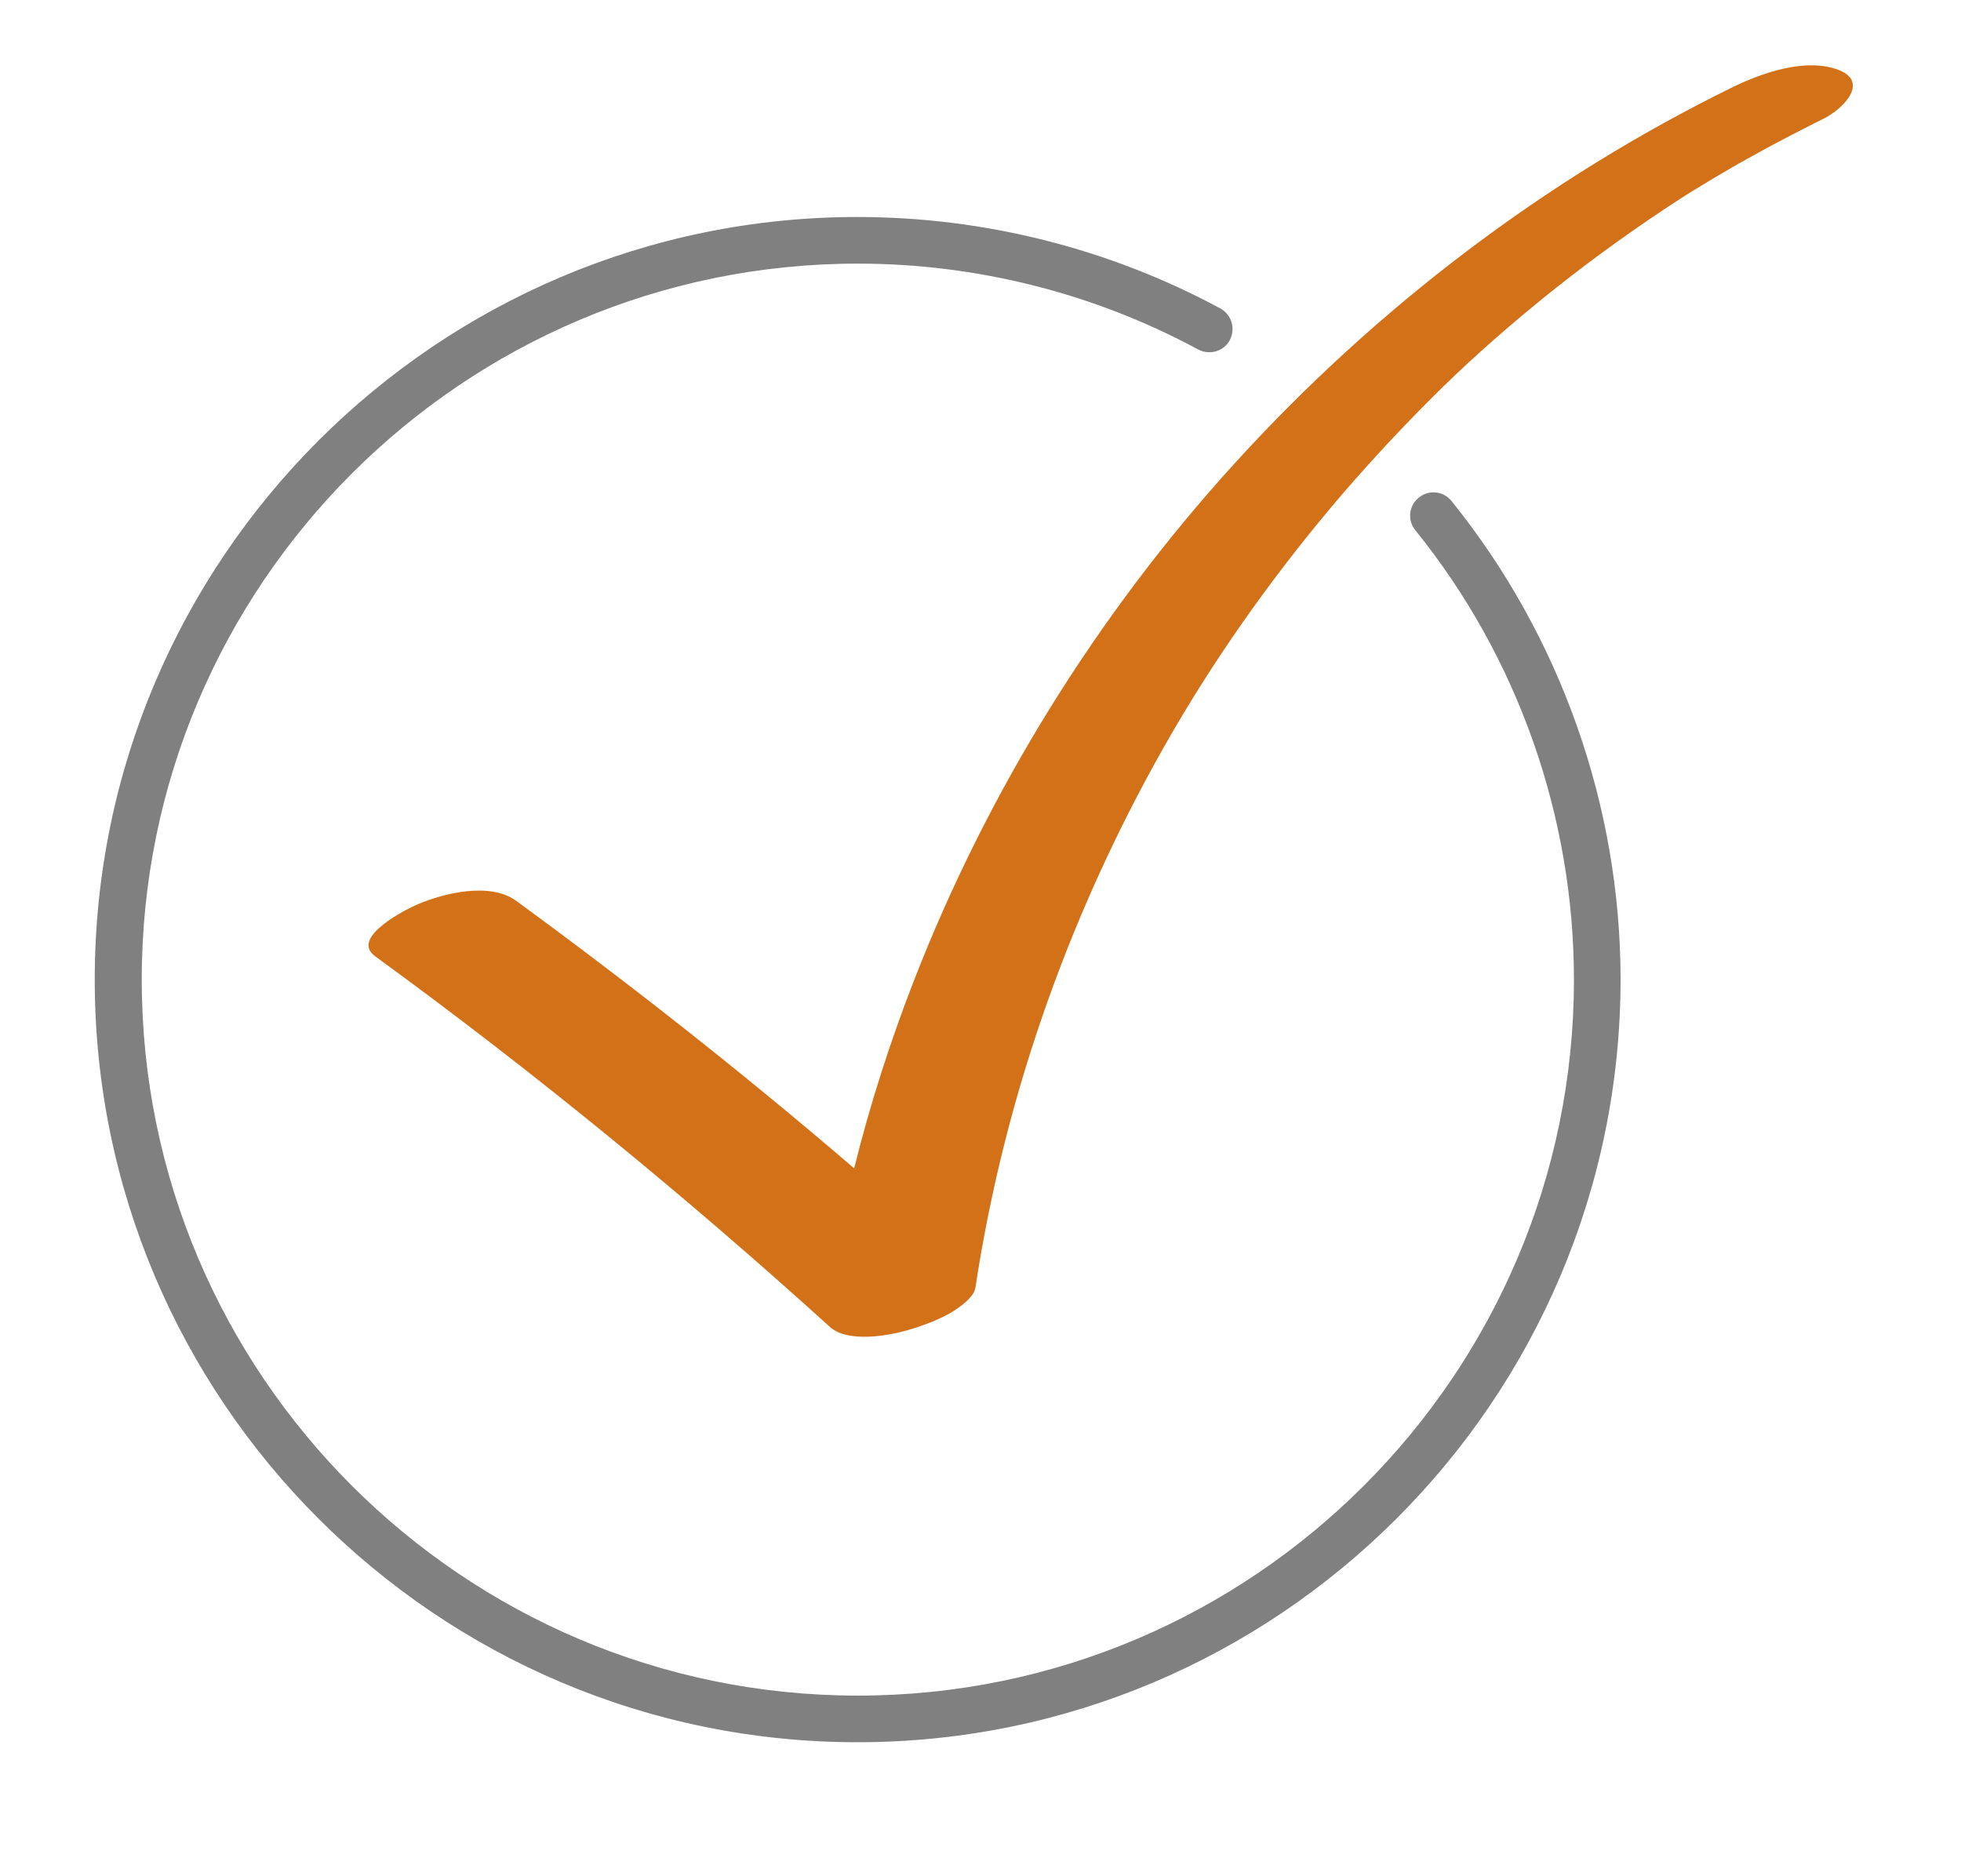 <?xml version="1.0" encoding="UTF-8" standalone="no"?>
<!DOCTYPE svg PUBLIC "-//W3C//DTD SVG 1.1//EN" "http://www.w3.org/Graphics/SVG/1.1/DTD/svg11.dtd">
<svg width="534px" height="511px" version="1.1" xmlns="http://www.w3.org/2000/svg" xmlns:xlink="http://www.w3.org/1999/xlink" xml:space="preserve" xmlns:serif="http://www.serif.com/" style="fill-rule:evenodd;clip-rule:evenodd;stroke-linejoin:round;stroke-miterlimit:2;">
    <path d="M500.8,19.1C491.9,15.6 479.9,19.8 471.9,23.7C420.7,48.8 374.6,84 336.2,126.2C298.9,167.2 269,215.3 248.9,267C242.4,283.7 236.9,300.8 232.6,318.2C202.9,292.7 172.1,268.4 140.5,245.3C133.4,240.2 121,243.2 113.7,246.3C110.7,247.6 95.2,255.3 102.1,260.4C145.2,291.8 186.5,325.6 226,361.4C230.9,365.8 242,363.8 247.4,362.2C250.9,361.2 254.3,359.9 257.5,358.3C259.7,357.2 265.1,353.8 265.6,350.8C273.7,297.3 292.3,245.8 319.5,199C332.8,176.2 348.3,154.7 365.5,134.6C374.3,124.4 383.5,114.6 393.1,105.2C401.8,96.7 411.4,88.3 422.2,79.6C433.6,70.5 445.4,62 457.6,54.1C457.9,53.9 460.4,52.3 461.1,51.9C462.8,50.9 464.5,49.8 466.2,48.8C469.4,46.9 472.6,45 475.9,43.2C482.6,39.4 489.5,35.9 496.4,32.4C501.4,30.1 509.3,22.5 500.8,19.1Z" style="fill:rgb(211,113,25);fill-rule:nonzero;"/>
    <path d="M233.5,474.5C119,474.5 25.8,381.3 25.8,266.8C25.8,152.3 119,59.1 233.5,59.1C268,59.1 302.1,67.7 332.3,84C335.4,85.7 336.5,89.5 334.9,92.6C333.3,95.7 329.4,96.8 326.3,95.2C298,79.9 266,71.8 233.6,71.8C126.1,71.8 38.6,159.3 38.6,266.8C38.6,374.3 126.1,461.8 233.6,461.8C341.1,461.8 428.6,374.3 428.6,266.8C428.6,222.4 413.3,178.9 385.4,144.4C383.2,141.7 383.6,137.7 386.4,135.5C389.1,133.3 393.1,133.7 395.3,136.5C424.9,173.2 441.3,219.5 441.3,266.8C441.2,381.3 348,474.5 233.5,474.5Z" style="fill:rgb(128,128,128);fill-rule:nonzero;"/>
</svg>
